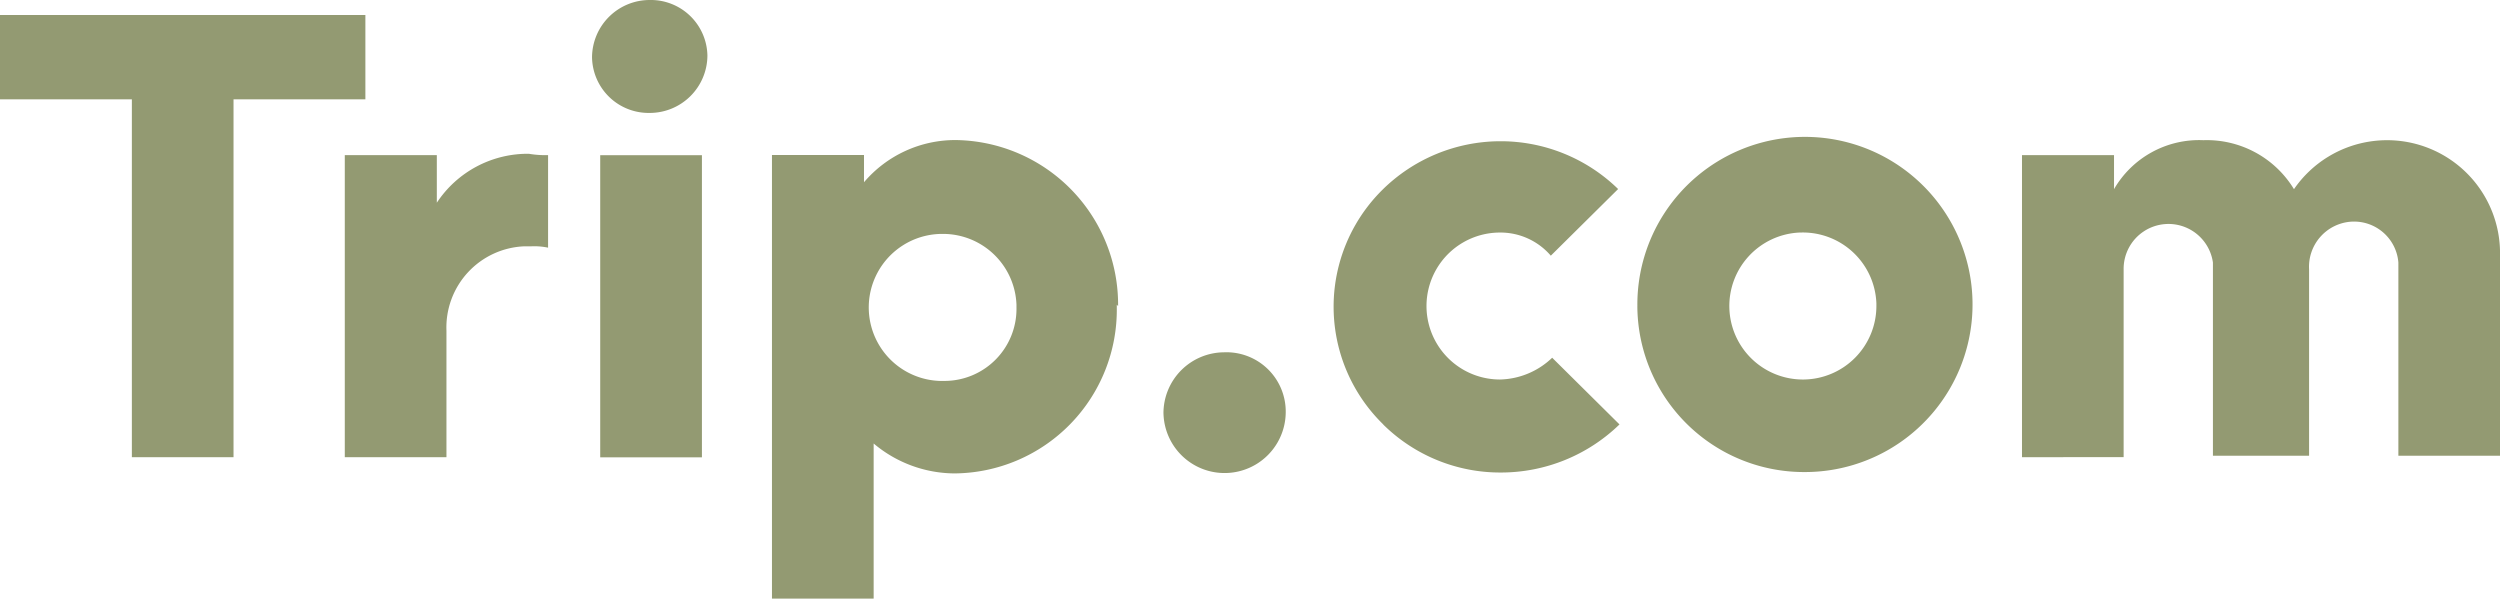 <svg xmlns="http://www.w3.org/2000/svg" width="117" height="28.019" viewBox="0 0 117 28.019">
  <path id="trip.com" d="M516.128,1076.9v-20.759h4.307v1.274a5.608,5.608,0,0,1,4.307-1.974,7.7,7.7,0,0,1,7.585,7.768l-.061-.063c0,.042,0,.084,0,.127a7.66,7.66,0,0,1-7.586,7.769,5.921,5.921,0,0,1-3.793-1.4v7.259Zm7.843-17.065a3.441,3.441,0,1,0,.257,6.878,3.372,3.372,0,0,0,3.343-3.44v-.127a3.441,3.441,0,0,0-3.475-3.313Zm10.479,8.405a2.853,2.853,0,0,1,2.829-2.866,2.775,2.775,0,0,1,2.893,2.8,2.861,2.861,0,0,1-5.721.064Zm10.286.509a7.694,7.694,0,0,1-.065-10.954,7.872,7.872,0,0,1,11.057-.062l-3.15,3.119a3.109,3.109,0,0,0-2.379-1.083,3.439,3.439,0,1,0,0,6.878,3.642,3.642,0,0,0,2.443-1.019l3.15,3.121A7.962,7.962,0,0,1,550.24,1071,7.793,7.793,0,0,1,544.736,1068.755Zm11.893-5.54a7.843,7.843,0,1,1,7.843,7.769A7.8,7.8,0,0,1,556.628,1063.214Zm7.586-3.44a3.441,3.441,0,1,0,3.6,3.44v-.128a3.445,3.445,0,0,0-3.482-3.314ZM508.09,1070.29v-14.14h4.76v14.14Zm66.539-.007v-14.137h4.307v1.593a4.6,4.6,0,0,1,4.179-2.292,4.774,4.774,0,0,1,4.243,2.292A5.287,5.287,0,0,1,597,1060.6v9.615h-4.756v-9.043a2.081,2.081,0,0,0-2.25-1.909,2.118,2.118,0,0,0-1.929,2.228v8.724h-4.5v-9.043a2.1,2.1,0,0,0-4.179.319v8.788Zm-78.493,0v-14.137h4.307v2.228a5.1,5.1,0,0,1,4.307-2.291,4.649,4.649,0,0,0,.9.063v4.331a3.146,3.146,0,0,0-.771-.064h-.321a3.8,3.8,0,0,0-3.664,3.948v5.922Zm-9.965,0v-16.748H480v-3.947h17.1v3.947h-6.171v16.748Zm21.536-18.722a2.7,2.7,0,0,1,2.7-2.675,2.65,2.65,0,0,1,2.7,2.61,2.7,2.7,0,0,1-2.7,2.675A2.649,2.649,0,0,1,507.707,1051.561Z" transform="translate(-480 -1048.886)" fill="#939a72"/>
</svg>
